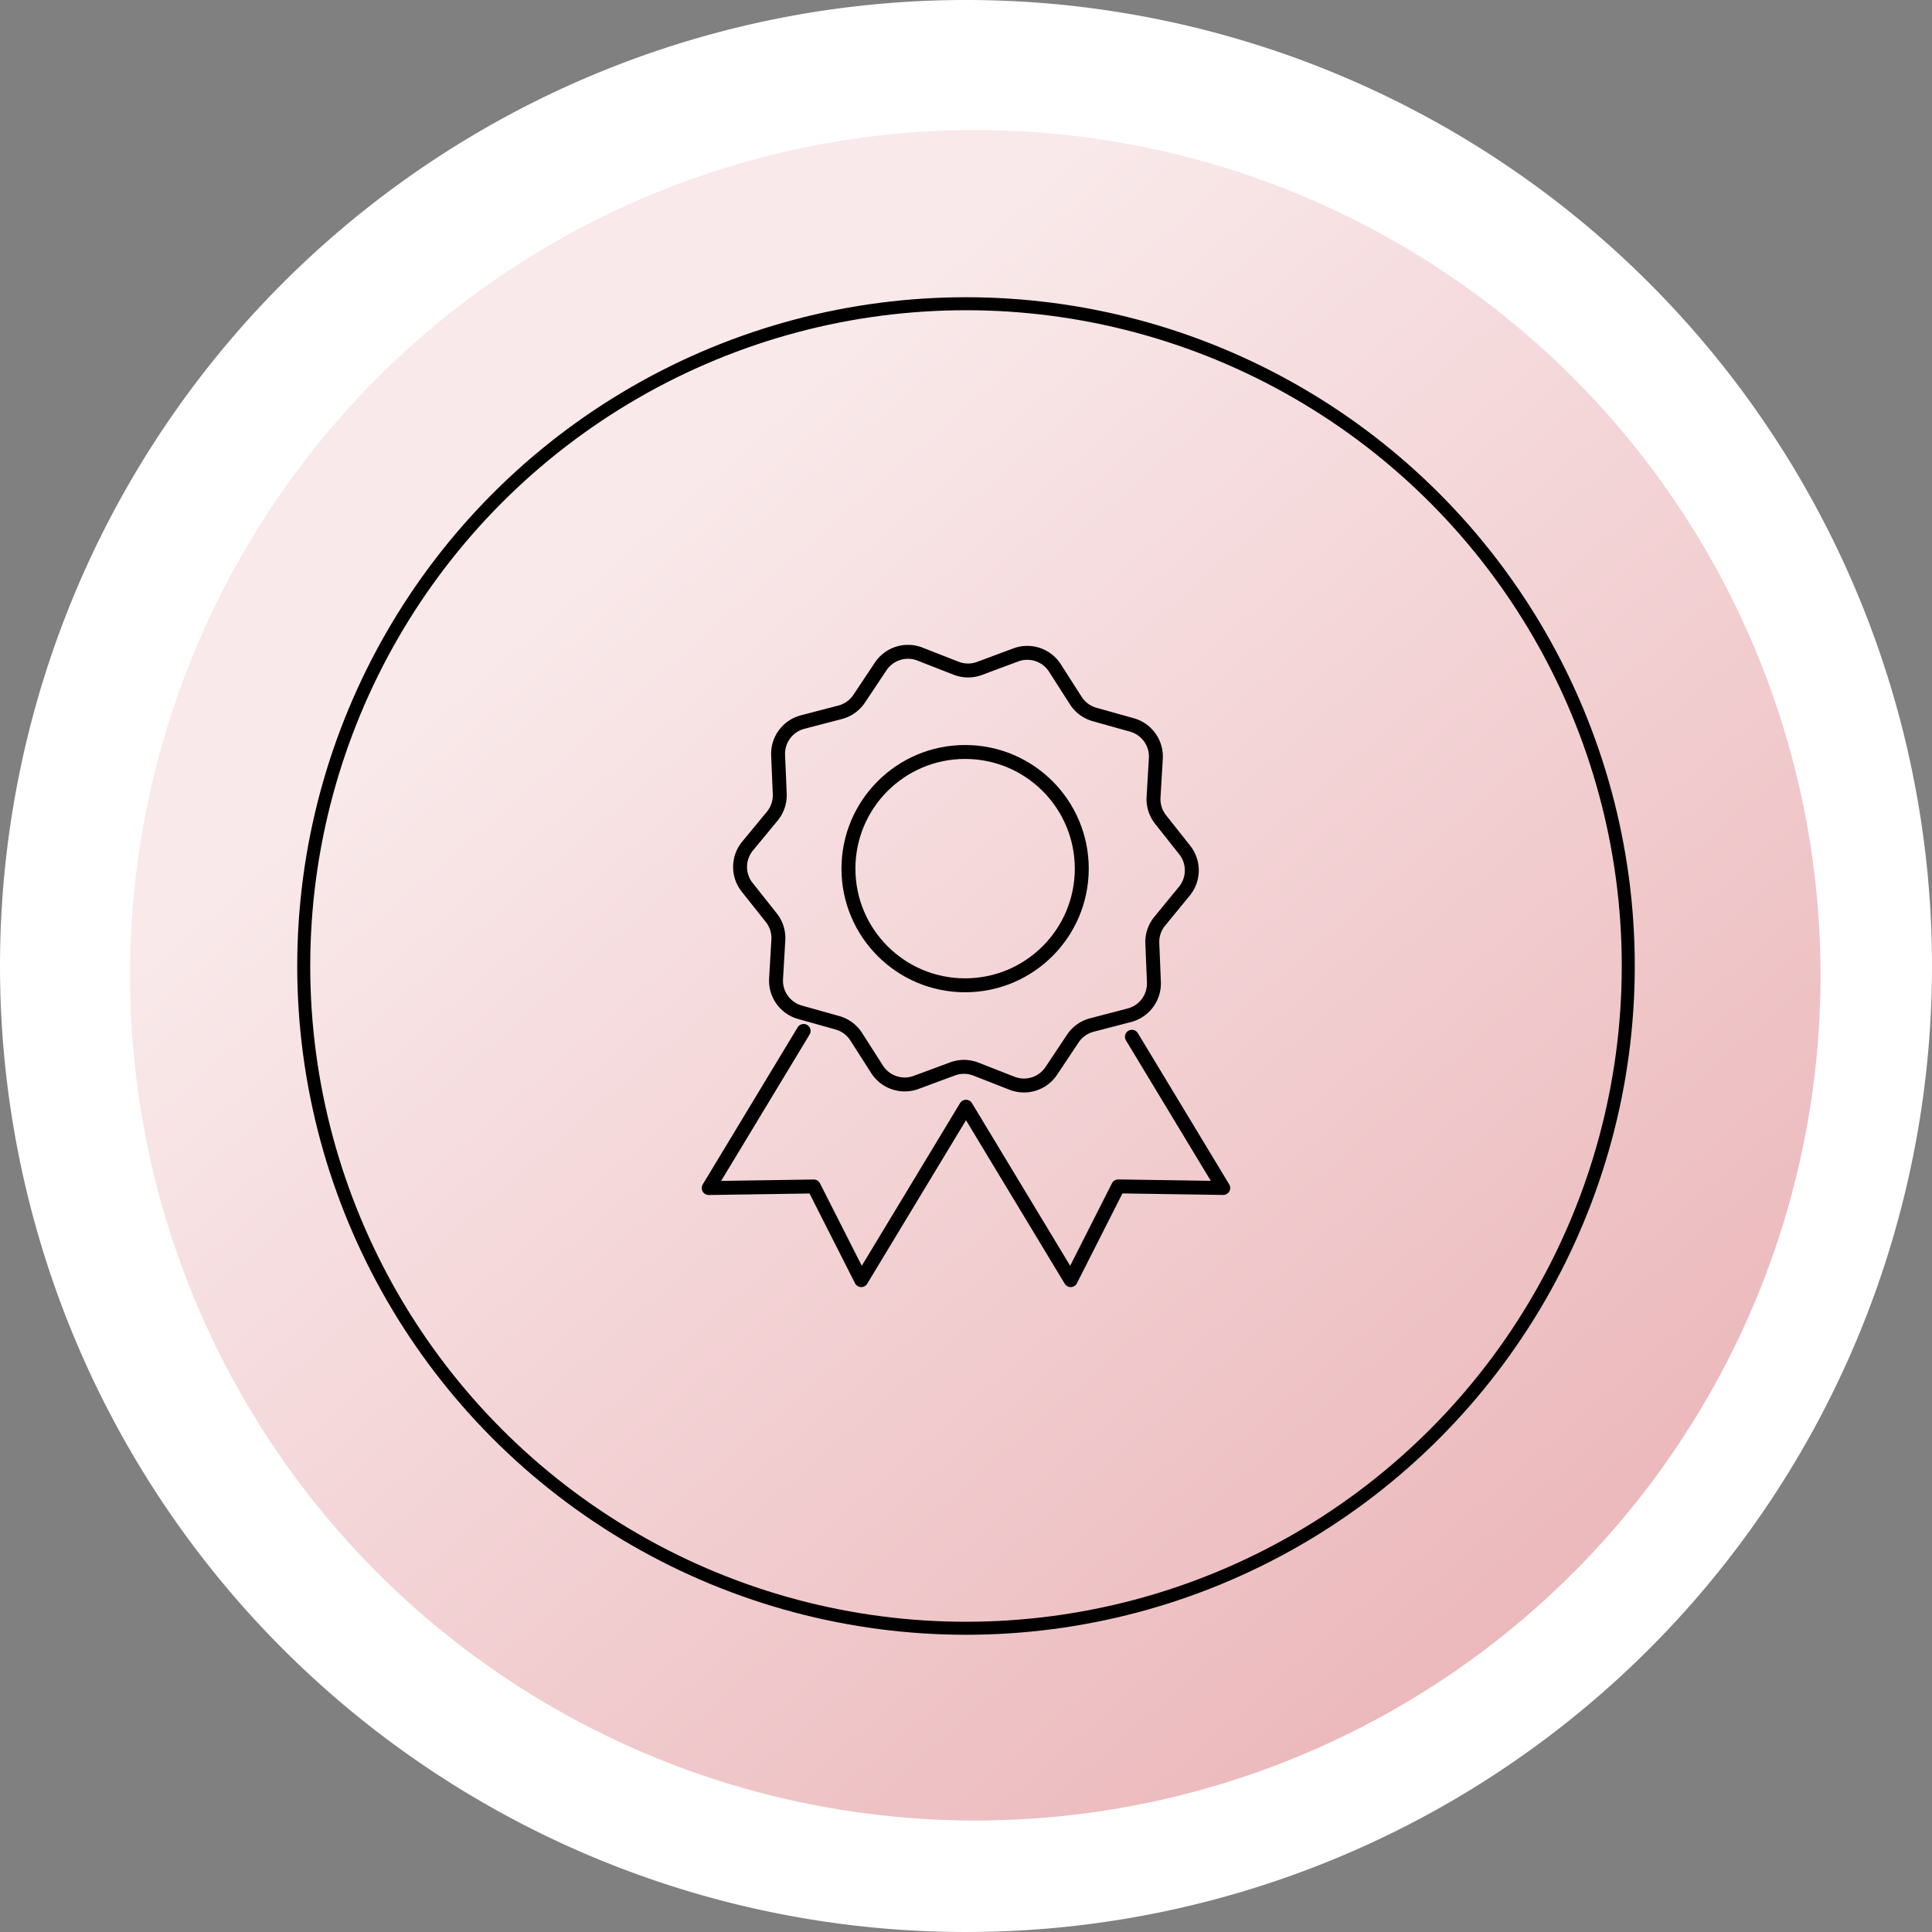 <svg xmlns="http://www.w3.org/2000/svg" xmlns:xlink="http://www.w3.org/1999/xlink" width="104" height="104" viewBox="0 0 104 104">
  <rect x="0" y="0" width="104" height="104" fill="#808080" stroke="none"/>
  <defs>
    <linearGradient id="linear-gradient" x1="0.299" y1="0.235" x2="0.864" y2="0.883" gradientUnits="objectBoundingBox">
      <stop offset="0" stop-color="#f9e9ea"/>
      <stop offset="0.232" stop-color="#f6dddf"/>
      <stop offset="1" stop-color="#ebb7ba"/>
    </linearGradient>
    <clipPath id="clip-path">
      <rect id="Rectangle_7" data-name="Rectangle 7" width="28.453" height="34.579" transform="translate(0 0)" fill="none"/>
    </clipPath>
  </defs>
  <g id="Group_4630" data-name="Group 4630" transform="translate(-723 -811)">
    <g id="Group_4473" data-name="Group 4473" transform="translate(165 -258)">
      <path id="Path_3622" data-name="Path 3622" d="M52,0A52,52,0,1,1,0,52,52,52,0,0,1,52,0Z" transform="translate(558 1069)" fill="#fff"/>
      <circle id="Ellipse_97" data-name="Ellipse 97" cx="45.5" cy="45.5" r="45.5" transform="translate(565 1076)" fill="url(#linear-gradient)"/>
    </g>
    <g id="Ellipse_111" data-name="Ellipse 111" transform="translate(739 827)" fill="none" stroke="#000" stroke-width="0.7">
      <circle cx="36" cy="36" r="36" stroke="none"/>
      <circle cx="36" cy="36" r="35.65" fill="none"/>
    </g>
    <g id="Group_9" data-name="Group 9" transform="translate(760.774 845.71)">
      <g id="Group_8" data-name="Group 8" clip-path="url(#clip-path)">
        <circle id="Ellipse_3" data-name="Ellipse 3" cx="6.28" cy="6.28" r="6.28" transform="translate(7.898 5.769)" fill="none" stroke="#000" stroke-miterlimit="10" stroke-width="0.75"/>
        <path id="Path_555" data-name="Path 555" d="M11.749.5l1.945.761a1.765,1.765,0,0,0,1.258.011L16.91.543a1.768,1.768,0,0,1,2.1.7l1.126,1.759a1.762,1.762,0,0,0,1.011.748l2.011.564a1.767,1.767,0,0,1,1.287,1.806l-.123,2.084a1.769,1.769,0,0,0,.378,1.2L26,11.046a1.768,1.768,0,0,1-.02,2.217l-1.324,1.615a1.761,1.761,0,0,0-.4,1.193l.085,2.086a1.768,1.768,0,0,1-1.319,1.783L21,20.467a1.768,1.768,0,0,0-1.025.731l-1.157,1.738A1.767,1.767,0,0,1,16.7,23.6l-1.945-.761A1.765,1.765,0,0,0,13.5,22.83l-1.958.726a1.767,1.767,0,0,1-2.1-.7L8.314,21.093A1.768,1.768,0,0,0,7.3,20.345l-2.011-.564a1.767,1.767,0,0,1-1.287-1.805l.122-2.085a1.764,1.764,0,0,0-.378-1.2l-1.3-1.638a1.765,1.765,0,0,1,.02-2.217L3.8,9.221a1.771,1.771,0,0,0,.4-1.193L4.112,5.942a1.768,1.768,0,0,1,1.32-1.783l2.02-.527A1.772,1.772,0,0,0,8.477,2.9L9.634,1.163A1.768,1.768,0,0,1,11.749.5Z" fill="none" stroke="#000" stroke-linecap="round" stroke-linejoin="round" stroke-width="0.75"/>
        <path id="Path_556" data-name="Path 556" d="M5.485,20.785.375,29.243l5.656-.085L8.587,34.2l5.639-9.334.336.556,5.3,8.778,2.556-5.046,5.656.085L23.157,21.1" fill="none" stroke="#000" stroke-linecap="round" stroke-linejoin="round" stroke-width="0.75"/>
      </g>
    </g>
  </g>
</svg>

